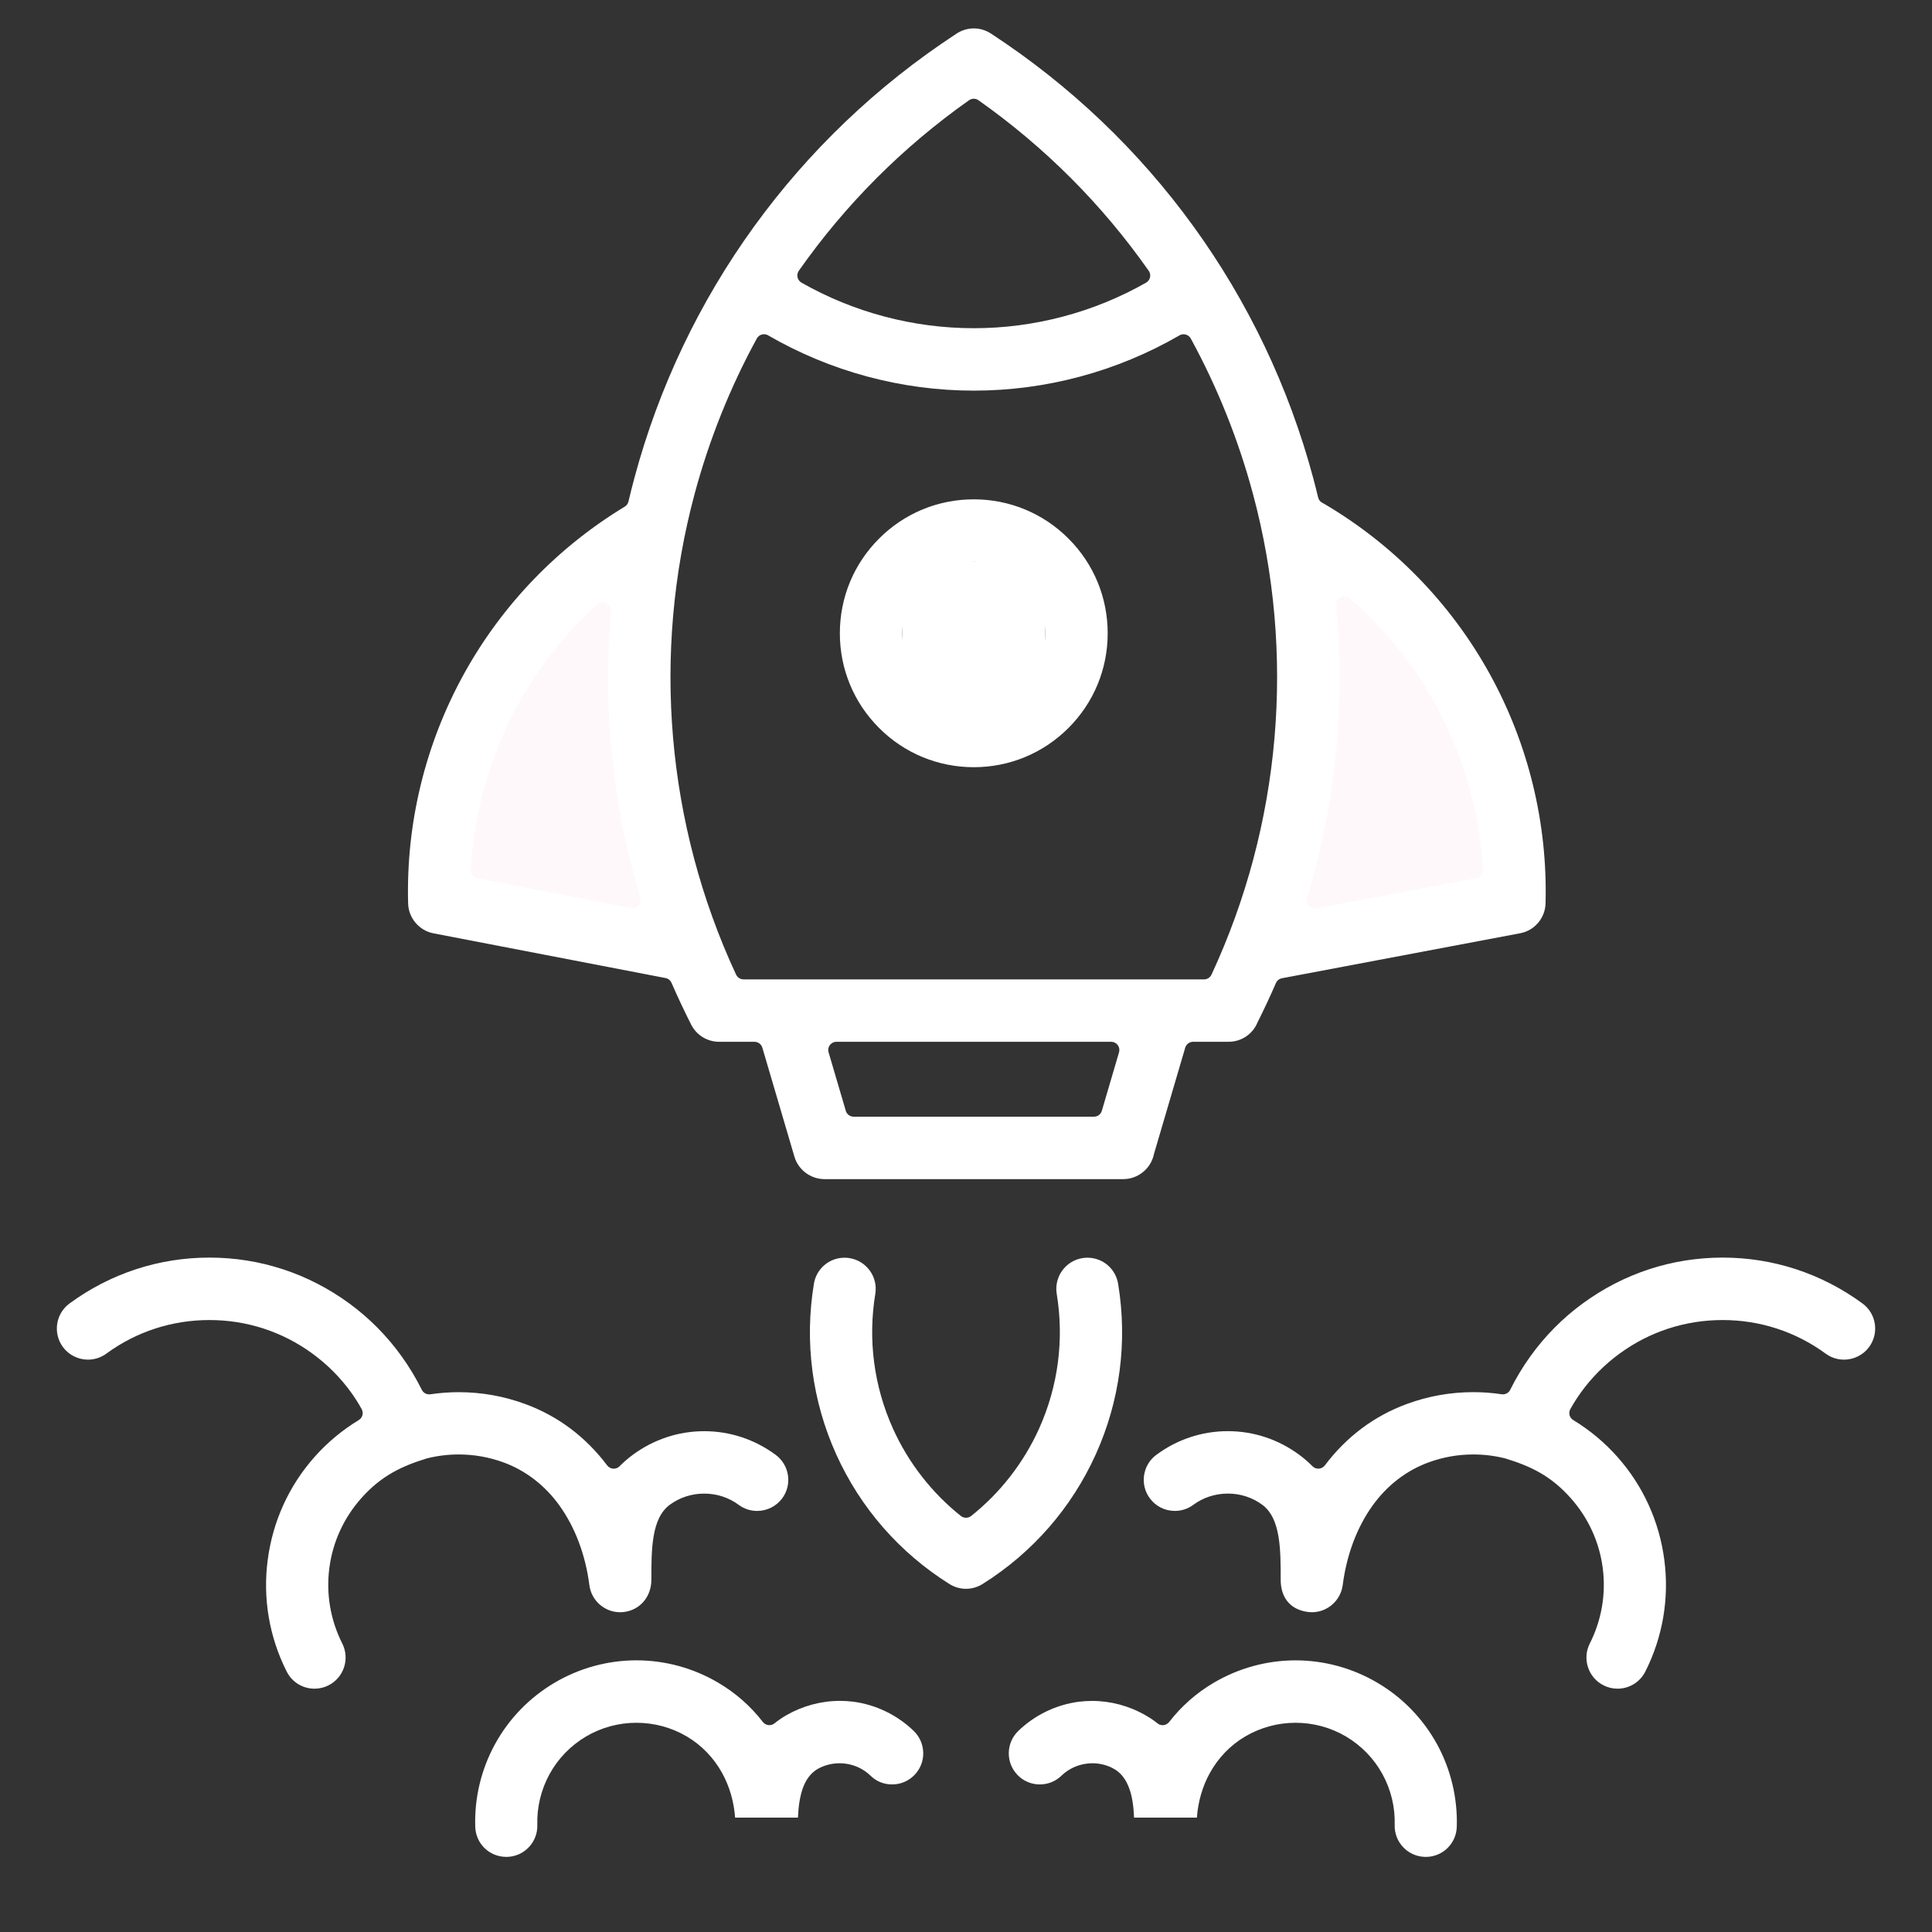 <?xml version="1.0" encoding="UTF-8"?>
<svg xmlns="http://www.w3.org/2000/svg" viewBox="0 0 68 68" fill="none">
  <rect x="0" y="0" width="68" height="68" fill="#333333" stroke="none"/>
  <g clip-path="url(#clip0_4064_27072)">
    <path d="M21.145 20.116C21.145 20.116 15.918 24.799 15.986 29.211C16.054 33.623 15.985 31.977 15.985 31.977L23.249 33.177L22.548 23.116L22.299 19.771L21.145 20.116Z" fill="#FFF8FB"></path>
    <path d="M47.567 20.116C47.567 20.116 52.794 24.799 52.726 29.211C52.658 33.623 52.727 31.977 52.727 31.977L45.463 33.177L46.164 23.116L46.413 19.771L47.567 20.116Z" fill="#FFF8FB"></path>
    <path d="M50.146 65.356C49.544 65.338 49.069 64.832 49.088 64.229C49.107 63.609 48.958 62.989 48.655 62.438C48.356 61.894 47.913 61.438 47.374 61.119C46.84 60.803 46.226 60.636 45.6 60.636C44.973 60.636 44.361 60.803 43.825 61.119C43.306 61.425 42.876 61.871 42.58 62.41C42.321 62.879 42.167 63.415 42.127 63.974H39.914C39.898 63.542 39.841 63.198 39.746 62.949C39.633 62.632 39.457 62.402 39.223 62.267C38.994 62.133 38.726 62.061 38.45 62.061C38.384 62.061 38.317 62.066 38.252 62.074C37.921 62.114 37.608 62.261 37.37 62.489C37.367 62.491 37.365 62.494 37.362 62.496C37.157 62.696 36.886 62.806 36.599 62.806C36.301 62.806 36.022 62.689 35.815 62.475C35.394 62.042 35.404 61.349 35.836 60.928C36.42 60.361 37.183 59.994 37.987 59.894C38.136 59.876 38.287 59.867 38.438 59.867C39.094 59.867 39.744 60.041 40.316 60.371C40.469 60.457 40.607 60.55 40.74 60.656C40.791 60.698 40.855 60.721 40.921 60.721C40.932 60.721 40.944 60.72 40.955 60.719C41.032 60.709 41.102 60.67 41.15 60.609C41.582 60.052 42.107 59.589 42.71 59.233C43.587 58.714 44.587 58.439 45.6 58.439C46.613 58.439 47.612 58.714 48.49 59.233C49.365 59.75 50.086 60.494 50.576 61.385C51.064 62.274 51.305 63.282 51.274 64.299C51.255 64.892 50.775 65.357 50.181 65.357C50.17 65.357 50.158 65.357 50.147 65.357L50.146 65.356ZM17.819 65.356C17.225 65.356 16.745 64.891 16.727 64.297C16.695 63.281 16.937 62.273 17.425 61.384C17.914 60.493 18.636 59.749 19.51 59.232C20.388 58.712 21.387 58.438 22.4 58.438C23.413 58.438 24.413 58.712 25.29 59.232C25.893 59.588 26.419 60.051 26.851 60.608C26.898 60.669 26.969 60.709 27.046 60.718C27.057 60.719 27.068 60.719 27.079 60.719C27.145 60.719 27.209 60.697 27.261 60.655C27.389 60.552 27.529 60.456 27.678 60.37C28.254 60.04 28.906 59.865 29.562 59.865C29.713 59.865 29.865 59.874 30.013 59.892C30.817 59.992 31.58 60.36 32.164 60.927C32.166 60.929 32.168 60.931 32.17 60.933C32.375 61.136 32.49 61.407 32.495 61.697C32.499 61.989 32.389 62.265 32.185 62.475C31.977 62.688 31.698 62.806 31.4 62.806C31.102 62.806 30.843 62.696 30.637 62.496C30.398 62.264 30.082 62.114 29.747 62.073C29.681 62.065 29.615 62.061 29.549 62.061C29.275 62.061 29.008 62.131 28.776 62.263C28.775 62.264 28.773 62.265 28.771 62.266C28.537 62.406 28.363 62.636 28.253 62.948C28.158 63.224 28.102 63.561 28.085 63.974H25.873C25.833 63.416 25.678 62.88 25.42 62.41C25.124 61.871 24.694 61.425 24.175 61.119C23.641 60.803 23.027 60.636 22.4 60.636C21.773 60.636 21.161 60.803 20.626 61.119C20.087 61.438 19.644 61.894 19.345 62.438C19.043 62.99 18.893 63.609 18.912 64.229C18.921 64.521 18.816 64.799 18.616 65.012C18.416 65.225 18.145 65.347 17.854 65.356C17.842 65.356 17.831 65.356 17.819 65.356ZM11.07 59.436C10.653 59.436 10.278 59.205 10.091 58.834C9.476 57.615 9.244 56.255 9.423 54.9C9.601 53.542 10.174 52.286 11.081 51.268C11.531 50.764 12.051 50.331 12.627 49.982C12.76 49.901 12.805 49.73 12.729 49.594C12.616 49.39 12.492 49.195 12.362 49.015C11.986 48.492 11.527 48.03 10.998 47.643C9.941 46.87 8.687 46.461 7.371 46.461C6.055 46.461 4.806 46.868 3.751 47.637C3.749 47.639 3.746 47.641 3.744 47.643C3.555 47.781 3.331 47.854 3.097 47.855C2.748 47.855 2.418 47.688 2.212 47.408C1.856 46.92 1.961 46.233 2.448 45.877C3.89 44.821 5.592 44.263 7.371 44.263C9.151 44.263 10.852 44.821 12.294 45.877C13.001 46.394 13.62 47.02 14.136 47.738C14.403 48.11 14.642 48.506 14.846 48.916C14.895 49.015 14.996 49.077 15.105 49.077C15.119 49.077 15.133 49.075 15.148 49.074C15.477 49.025 15.814 49 16.147 49C16.947 49 17.734 49.14 18.486 49.417C19.637 49.84 20.608 50.567 21.371 51.578C21.422 51.645 21.499 51.687 21.583 51.693C21.59 51.693 21.595 51.693 21.602 51.693C21.679 51.693 21.754 51.662 21.808 51.606C21.945 51.467 22.1 51.332 22.269 51.207C23.008 50.662 23.878 50.373 24.786 50.373C25.694 50.373 26.565 50.662 27.303 51.207C27.788 51.567 27.89 52.253 27.53 52.738C27.325 53.015 26.996 53.18 26.649 53.18C26.414 53.18 26.189 53.106 26 52.966C25.65 52.707 25.23 52.57 24.786 52.57C24.342 52.57 23.922 52.707 23.572 52.965C22.926 53.443 22.926 54.54 22.926 55.601C22.926 56.198 22.53 56.665 21.965 56.736C21.919 56.742 21.872 56.745 21.826 56.745C21.278 56.745 20.812 56.335 20.744 55.789C20.607 54.729 20.245 53.766 19.699 53.001C19.192 52.29 18.512 51.763 17.732 51.475C17.222 51.288 16.688 51.192 16.145 51.192C15.77 51.192 15.396 51.238 15.032 51.329C15.027 51.33 15.022 51.332 15.017 51.333C14.146 51.601 13.421 51.94 12.721 52.726C12.103 53.42 11.712 54.269 11.593 55.182C11.472 56.097 11.63 57.019 12.047 57.847C12.319 58.386 12.102 59.047 11.562 59.319C11.408 59.397 11.243 59.436 11.071 59.436L11.07 59.436ZM56.931 59.436C56.759 59.436 56.594 59.396 56.439 59.318C56.178 59.186 55.984 58.961 55.893 58.683C55.801 58.405 55.823 58.108 55.955 57.847C56.373 57.019 56.53 56.097 56.41 55.182C56.29 54.269 55.9 53.419 55.282 52.726C54.579 51.938 53.882 51.609 52.985 51.333C52.98 51.331 52.976 51.33 52.97 51.329C52.607 51.238 52.233 51.192 51.857 51.192C51.314 51.192 50.781 51.287 50.271 51.475C49.491 51.762 48.811 52.289 48.303 53.001C47.757 53.765 47.396 54.729 47.259 55.788C47.189 56.333 46.724 56.745 46.175 56.745C46.129 56.745 46.083 56.742 46.037 56.736C45.426 56.658 45.076 56.244 45.076 55.6C45.076 54.539 45.076 53.442 44.429 52.964C44.08 52.706 43.66 52.569 43.216 52.569C42.771 52.569 42.346 52.71 42.002 52.964C41.812 53.105 41.587 53.179 41.352 53.179C41.001 53.179 40.679 53.018 40.471 52.736C40.297 52.502 40.225 52.214 40.268 51.924C40.311 51.635 40.464 51.38 40.699 51.206C41.436 50.66 42.307 50.372 43.215 50.372C44.123 50.372 44.994 50.66 45.732 51.206C45.901 51.331 46.056 51.465 46.193 51.605C46.247 51.661 46.322 51.692 46.399 51.692C46.406 51.692 46.411 51.692 46.418 51.691C46.502 51.686 46.579 51.645 46.63 51.577C47.393 50.566 48.364 49.839 49.515 49.416C50.267 49.139 51.054 48.999 51.854 48.999C52.187 48.999 52.523 49.024 52.854 49.073C52.868 49.075 52.882 49.076 52.896 49.076C53.005 49.076 53.106 49.015 53.155 48.915C53.358 48.506 53.597 48.109 53.864 47.738C54.38 47.02 55 46.394 55.707 45.877C57.149 44.821 58.852 44.263 60.63 44.263C62.409 44.263 64.107 44.82 65.547 45.873C65.549 45.874 65.551 45.876 65.553 45.877C66.04 46.234 66.145 46.92 65.788 47.408C65.583 47.688 65.253 47.855 64.904 47.855C64.67 47.855 64.446 47.782 64.257 47.643C63.2 46.87 61.946 46.461 60.63 46.461C59.314 46.461 58.059 46.87 57.003 47.643C56.474 48.03 56.015 48.491 55.639 49.015C55.508 49.197 55.384 49.392 55.271 49.594C55.195 49.73 55.241 49.901 55.374 49.982C55.949 50.331 56.469 50.764 56.919 51.268C57.826 52.286 58.4 53.542 58.578 54.899C58.756 56.254 58.525 57.615 57.91 58.834C57.722 59.205 57.347 59.436 56.93 59.436H56.931ZM33.999 55.921C33.796 55.921 33.596 55.863 33.422 55.755C31.665 54.656 30.286 53.077 29.433 51.19C28.582 49.306 28.31 47.231 28.646 45.19C28.646 45.189 28.646 45.188 28.646 45.187C28.733 44.654 29.187 44.267 29.727 44.267C29.785 44.267 29.845 44.272 29.904 44.282C30.499 44.379 30.905 44.942 30.808 45.538C30.542 47.153 30.759 48.797 31.433 50.29C31.972 51.484 32.798 52.545 33.821 53.358C33.874 53.4 33.937 53.42 34.001 53.42C34.065 53.42 34.128 53.4 34.181 53.358C35.204 52.545 36.029 51.484 36.569 50.29C37.243 48.797 37.459 47.153 37.193 45.537C37.096 44.942 37.502 44.378 38.098 44.281C38.156 44.272 38.216 44.267 38.274 44.267C38.813 44.267 39.267 44.654 39.354 45.186C39.691 47.229 39.419 49.304 38.567 51.19C37.718 53.069 36.346 54.643 34.599 55.742C34.418 55.859 34.211 55.921 33.998 55.921H33.999ZM29.011 41.501C28.53 41.498 28.096 41.173 27.961 40.711L26.832 36.875C26.796 36.752 26.683 36.668 26.555 36.668H25.304C24.889 36.664 24.513 36.432 24.326 36.062C24.087 35.589 23.854 35.095 23.635 34.593C23.597 34.505 23.519 34.442 23.425 34.424L15.252 32.849C14.752 32.752 14.379 32.311 14.365 31.802C14.287 28.977 14.97 26.176 16.34 23.701C17.674 21.29 19.628 19.261 21.988 17.833C22.055 17.793 22.102 17.728 22.12 17.652C22.19 17.357 22.257 17.088 22.326 16.833C24.05 10.399 28.072 4.845 33.65 1.195C33.652 1.194 33.653 1.193 33.655 1.192C33.838 1.067 34.053 1 34.276 1C34.487 1 34.692 1.061 34.87 1.176C40.464 4.825 44.496 10.385 46.223 16.833C46.278 17.04 46.334 17.261 46.394 17.509C46.413 17.589 46.466 17.657 46.538 17.696L46.609 17.734C49.046 19.169 51.056 21.232 52.423 23.701C53.793 26.176 54.475 28.977 54.398 31.802C54.384 32.314 54.009 32.753 53.507 32.847L45.121 34.431C45.027 34.449 44.947 34.511 44.909 34.599C44.704 35.071 44.488 35.532 44.268 35.97C44.265 35.976 44.262 35.983 44.259 35.989C44.089 36.401 43.69 36.667 43.245 36.667H41.994C41.865 36.667 41.753 36.752 41.716 36.875L40.617 40.612C40.615 40.619 40.613 40.626 40.612 40.633C40.504 41.136 40.052 41.501 39.537 41.501H29.011V41.501ZM29.768 39.096C29.805 39.219 29.917 39.304 30.046 39.304H38.504C38.632 39.304 38.745 39.219 38.781 39.096L39.386 37.038C39.412 36.95 39.395 36.856 39.341 36.783C39.286 36.71 39.2 36.667 39.109 36.667H29.44C29.281 36.667 29.151 36.797 29.151 36.956C29.151 36.989 29.157 37.021 29.167 37.05L29.769 39.096H29.768ZM25.903 34.292C25.948 34.399 26.052 34.471 26.17 34.471H42.379C42.492 34.471 42.593 34.405 42.641 34.303C45.092 29.029 45.612 23.025 44.104 17.398C43.593 15.492 42.856 13.647 41.912 11.916C41.875 11.848 41.812 11.797 41.736 11.776C41.711 11.769 41.684 11.765 41.658 11.765C41.608 11.765 41.558 11.778 41.513 11.804C39.317 13.076 36.814 13.749 34.275 13.749C31.736 13.749 29.232 13.076 27.035 11.803C26.991 11.777 26.941 11.764 26.89 11.764C26.864 11.764 26.838 11.768 26.812 11.775C26.737 11.796 26.674 11.847 26.637 11.915C25.694 13.643 24.956 15.488 24.444 17.399C22.938 23.022 23.456 29.022 25.903 34.294V34.292ZM47.315 20.987C47.27 20.987 47.225 20.997 47.183 21.018C47.078 21.073 47.016 21.185 47.027 21.303C47.357 24.791 47.013 28.257 46.007 31.605C45.978 31.702 46.001 31.807 46.069 31.882C46.124 31.943 46.202 31.978 46.284 31.978C46.302 31.978 46.319 31.976 46.337 31.973L51.962 30.911C52.105 30.884 52.205 30.756 52.197 30.611C52.084 28.574 51.501 26.552 50.512 24.765C49.734 23.36 48.722 22.112 47.505 21.057C47.452 21.01 47.384 20.987 47.316 20.987H47.315ZM21.216 21.192C21.146 21.192 21.076 21.218 21.022 21.268C19.91 22.278 18.978 23.454 18.252 24.765C17.262 26.554 16.679 28.577 16.567 30.615C16.558 30.759 16.659 30.887 16.801 30.915L22.207 31.957C22.225 31.96 22.243 31.962 22.262 31.962C22.343 31.962 22.421 31.928 22.476 31.867C22.544 31.791 22.567 31.687 22.538 31.59C21.556 28.316 21.208 24.924 21.505 21.506C21.515 21.388 21.451 21.275 21.345 21.223C21.304 21.202 21.261 21.192 21.217 21.192H21.216ZM34.274 3.475C34.215 3.475 34.157 3.493 34.107 3.528C31.769 5.178 29.754 7.198 28.116 9.53C28.069 9.597 28.053 9.68 28.07 9.76C28.088 9.839 28.139 9.907 28.209 9.948C30.053 10.997 32.15 11.552 34.274 11.552C36.399 11.552 38.495 10.997 40.338 9.949C40.427 9.898 40.482 9.804 40.484 9.701C40.485 9.635 40.463 9.572 40.424 9.521C38.789 7.194 36.776 5.178 34.44 3.529C34.389 3.493 34.331 3.475 34.273 3.475L34.274 3.475ZM34.274 27.003C33.015 27.003 31.831 26.512 30.941 25.622C30.05 24.731 29.56 23.548 29.56 22.289C29.56 21.03 30.05 19.846 30.941 18.956C31.831 18.065 33.015 17.575 34.274 17.575C35.533 17.575 36.716 18.065 37.607 18.956C38.497 19.846 38.987 21.03 38.987 22.289C38.987 23.548 38.497 24.731 37.607 25.622C36.716 26.512 35.533 27.003 34.274 27.003ZM34.274 19.772C33.602 19.772 32.97 20.034 32.494 20.509C32.019 20.984 31.757 21.616 31.757 22.289C31.757 22.961 32.019 23.593 32.493 24.069C32.969 24.544 33.601 24.806 34.273 24.806C34.946 24.806 35.577 24.544 36.053 24.069C36.528 23.594 36.79 22.962 36.79 22.289C36.79 21.617 36.528 20.985 36.054 20.51C35.578 20.034 34.946 19.772 34.274 19.772Z" fill="white"></path>
    <path d="M36.791 19.772H31.756V24.807H36.791V19.772Z" fill="white"></path>
  </g>
  <defs>
    <clipPath id="clip0_4064_27072">
      <rect width="64" height="64.356" fill="white" transform="translate(2 1)"></rect>
    </clipPath>
  </defs>
</svg>
